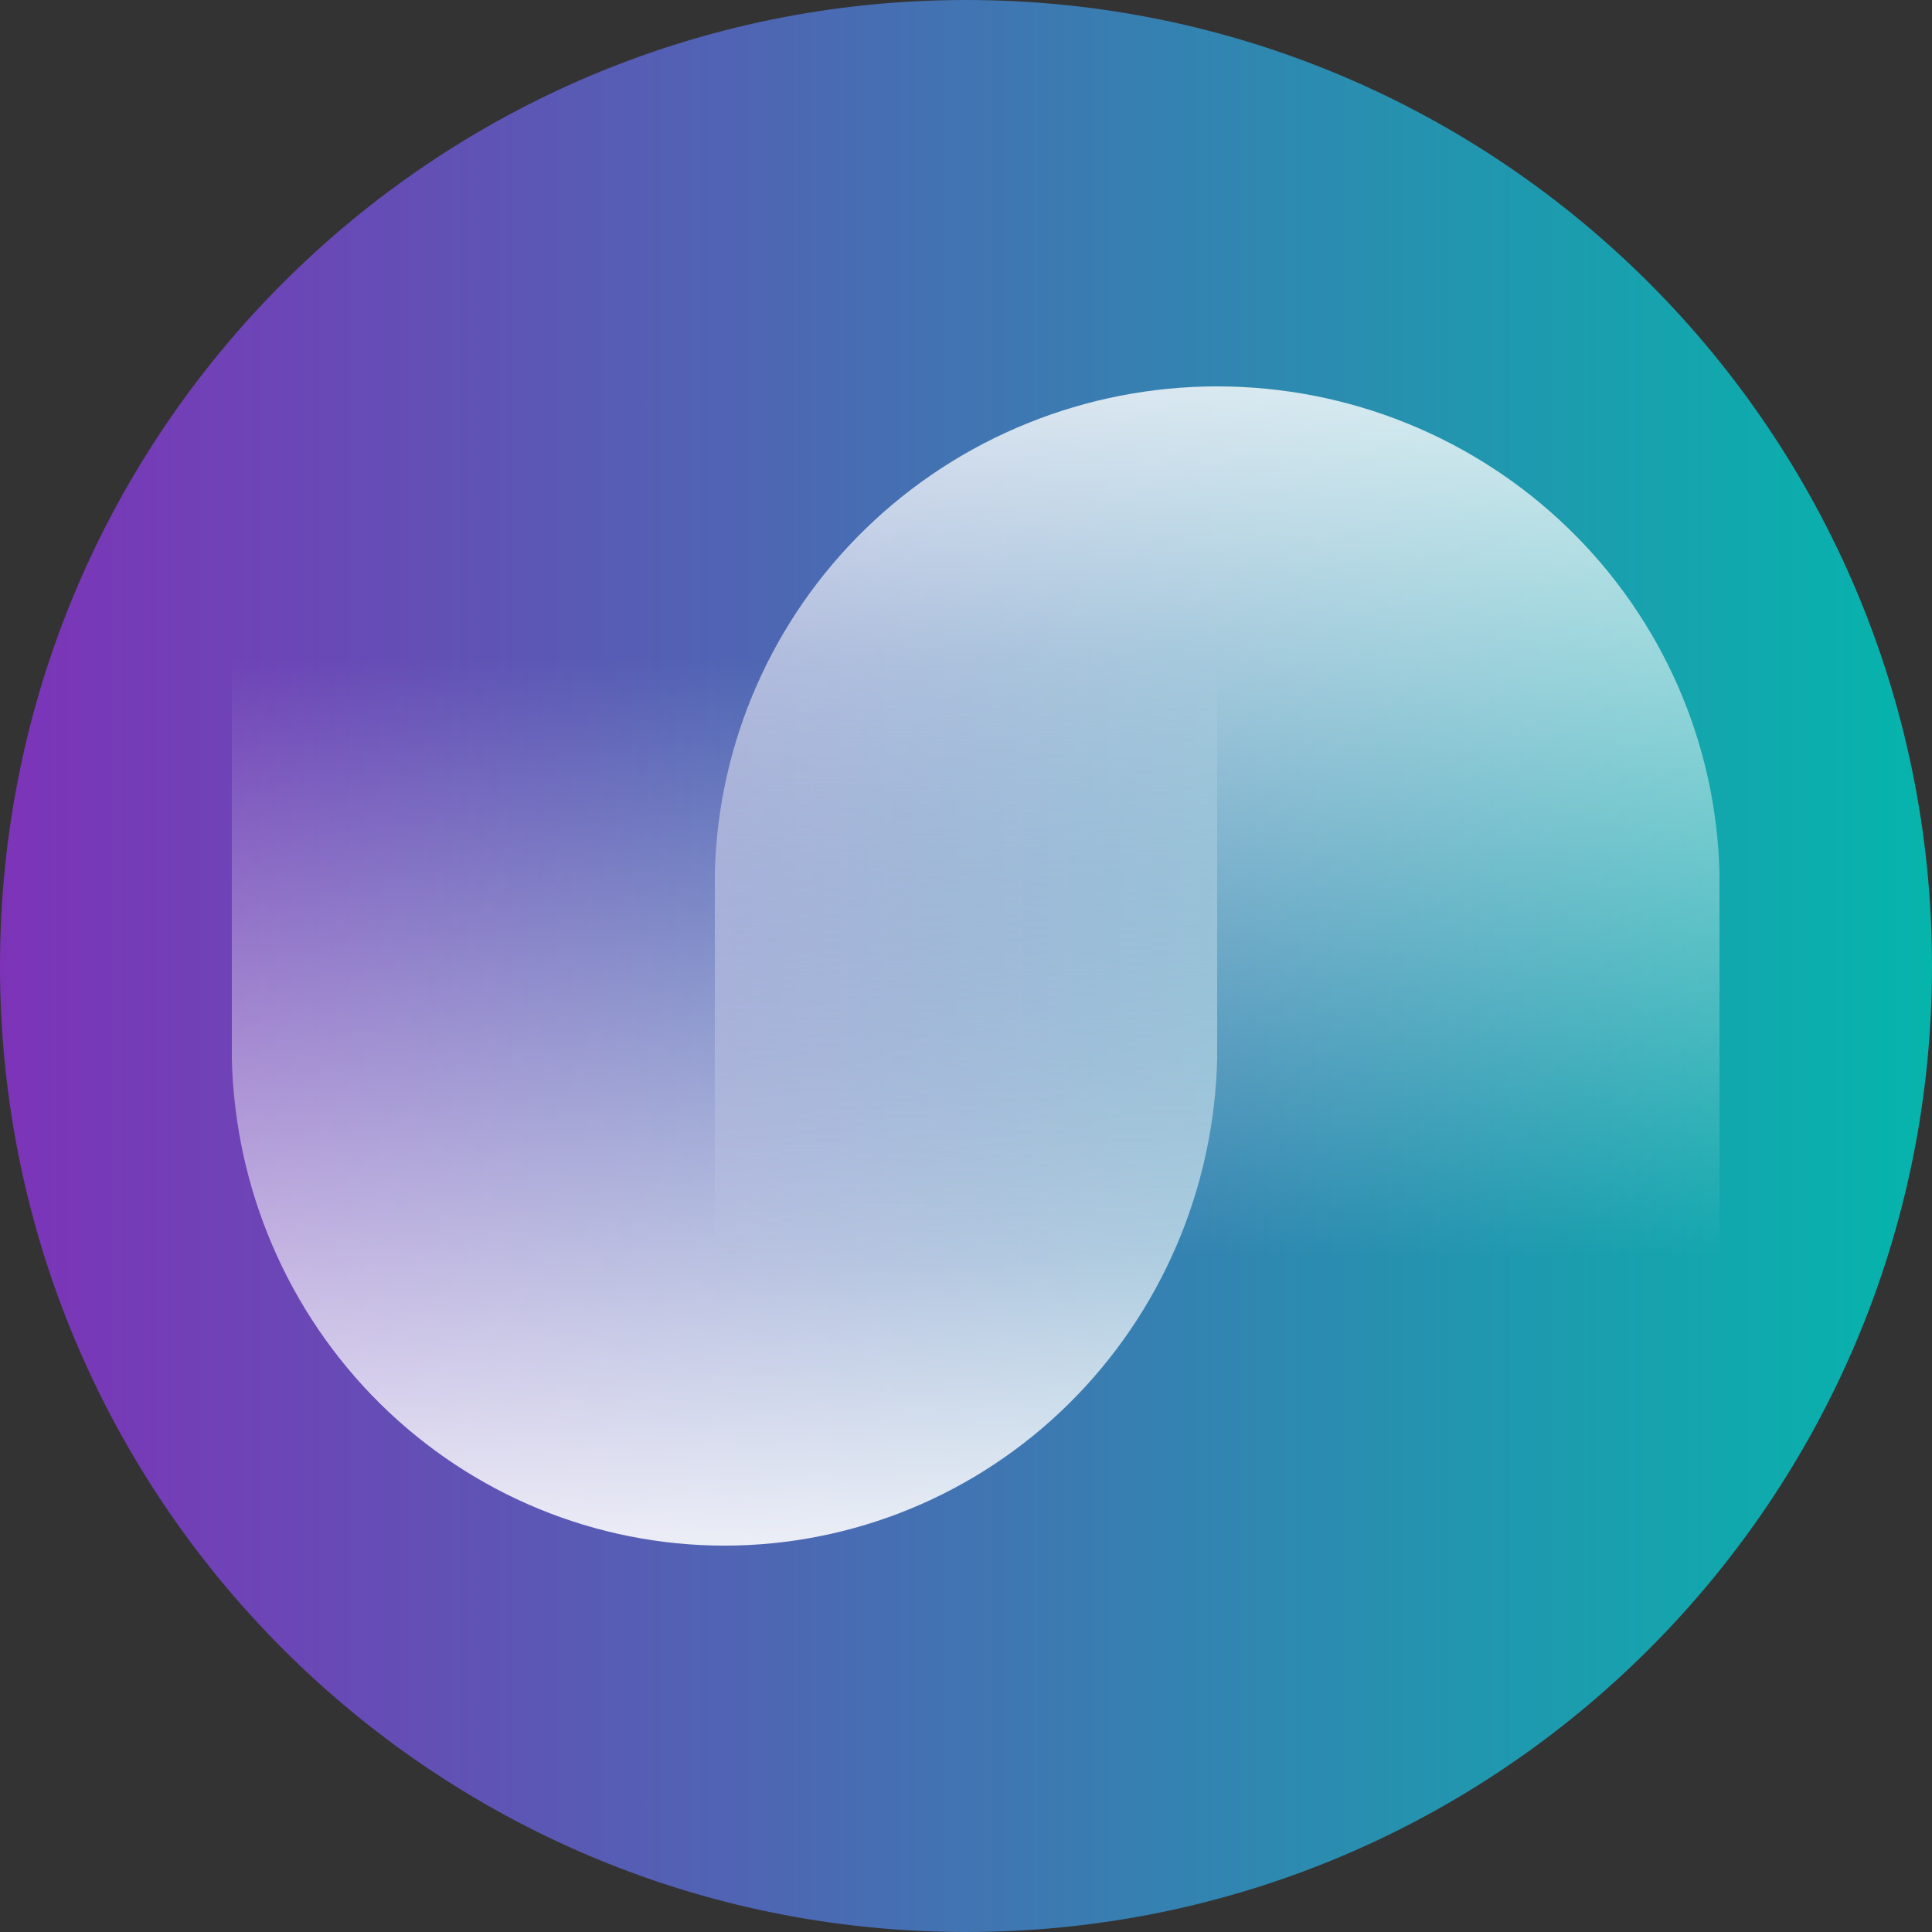 <?xml version="1.0" encoding="UTF-8"?> <svg xmlns="http://www.w3.org/2000/svg" xmlns:xlink="http://www.w3.org/1999/xlink" fill="none" height="100" viewBox="0 0 100 100" width="100"><rect x="0" y="0" width="100" height="100" fill="#333333" stroke="none"/><linearGradient id="a" gradientUnits="userSpaceOnUse" x1="0" x2="100" y1="50" y2="50"><stop offset="0" stop-color="#7d33b8"></stop><stop offset="1" stop-color="#05b5ac"></stop></linearGradient><linearGradient id="b"><stop offset="0" stop-color="#fff" stop-opacity="0"></stop><stop offset="1" stop-color="#fff"></stop></linearGradient><linearGradient id="c" gradientUnits="userSpaceOnUse" x1="37.507" x2="37.507" xlink:href="#b" y1="34.084" y2="85.675"></linearGradient><linearGradient id="d" gradientUnits="userSpaceOnUse" x1="62.993" x2="62.993" xlink:href="#b" y1="65.093" y2="9.937"></linearGradient><path d="m0 50c0 27.614 22.386 50 50 50s50-22.386 50-50-22.386-50-50-50-50 22.386-50 50z" fill="url(#a)"></path><path d="m63 29v25.803c-.156 6.737-2.912 13.144-7.677 17.853-4.765 4.709-11.162 7.345-17.823 7.345s-13.058-2.636-17.823-7.345c-4.765-4.709-7.52-11.116-7.677-17.853v-25.803z" fill="url(#c)"></path><path d="m37 71v-25.803c.159-6.737 2.969-13.144 7.827-17.853 4.859-4.709 11.381-7.345 18.173-7.345s13.314 2.636 18.173 7.345c4.859 4.709 7.668 11.116 7.827 17.853v25.803z" fill="url(#d)"></path></svg> 